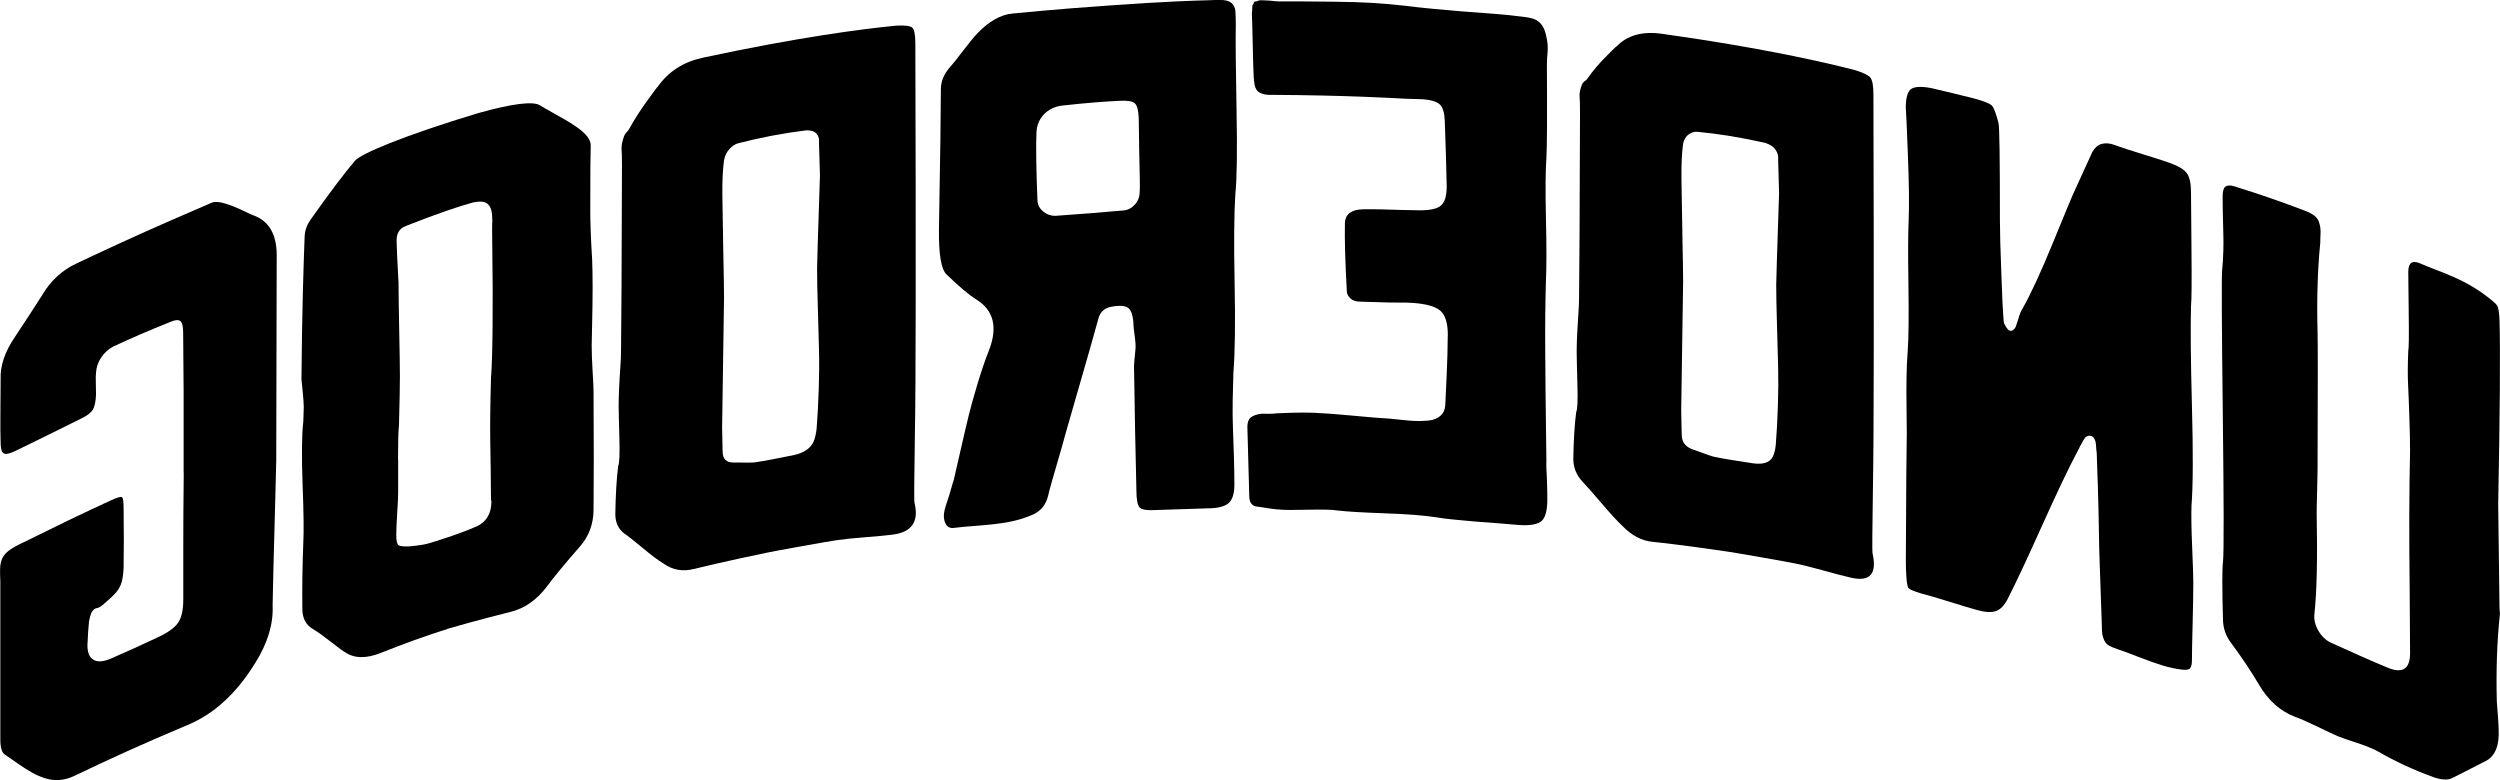<?xml version="1.0" encoding="UTF-8"?>
<svg id="Layer_2" data-name="Layer 2" xmlns="http://www.w3.org/2000/svg" xmlns:xlink="http://www.w3.org/1999/xlink" viewBox="0 0 585.71 182.78">
  <defs>
    <style>
      .cls-1 {
        stroke-width: 0px;
      }
    </style>
    <symbol id="New_Symbol_3" data-name="New Symbol 3" viewBox="0 0 585.71 182.78">
      <g>
        <path class="cls-1" d="M520.89,59c.04-1.57.04-2.95,0-4.18-.03-1.22-.07-2.7-.11-4.44-.03-1.74-.06-3.22-.05-4.47,0-1.1.21-1.83.64-2.18.43-.34,1.15-.37,2.15-.06,6.02,1.86,11.64,3.83,16.9,5.86.78.33,1.41.68,1.86,1.05.46.38.78.81.96,1.28.18.48.3.97.37,1.48.07.51.09,1.05.05,1.62-.03.57-.06,1.19-.05,1.85-.64,6.4-.85,13.43-.64,21.07.07,1.94.07,12.64,0,32.11,0,.96-.03,2.61-.1,4.96-.07,2.35-.11,4.15-.11,5.4.21,10.43.04,18.27-.53,23.53-.14,1.26.16,2.54.9,3.84.74,1.3,1.72,2.25,2.92,2.83,5.38,2.44,9.81,4.43,13.33,5.87,3.57,1.48,5.33.29,5.26-3.63,0-1.91-.01-4.61-.05-8.11-.03-3.49-.05-5.98-.05-7.45-.14-11.8-.11-22.3.1-31.52,0-2.05-.05-4.66-.16-7.83-.1-3.16-.21-5.82-.31-7.95-.1-2.14-.08-4.72.05-7.73.14-.45.18-3.51.1-9.19-.07-5.68-.1-8.77-.1-9.29,0-2.13.91-2.8,2.73-2.03.7.33,2.2.92,4.5,1.81,2.3.88,4.22,1.73,5.74,2.51,1.53.79,3.02,1.69,4.47,2.71,1.94,1.42,3.07,2.37,3.37,2.86.31.49.5,1.67.57,3.53.21,7.29.1,21.61-.31,42.95,0,1.47.11,9.66.31,24.57,0,.15.1,1,.1,1.15-.69,6.4-.93,13.27-.73,20.64.07.77.15,1.9.26,3.38.1,1.48.16,2.48.16,2.99.21,3.84-.79,6.34-3.01,7.5-4.78,2.44-7.46,3.83-8.02,4.07-1.05.45-2.47.34-4.29-.3-4.68-1.71-8.92-3.67-12.71-5.88-1.2-.68-2.92-1.4-5.18-2.14-2.25-.73-3.74-1.25-4.45-1.55-1.05-.45-2.72-1.24-4.99-2.34-2.27-1.1-3.98-1.84-5.11-2.23-3.41-1.33-6.19-3.79-8.33-7.42-1.85-3.15-4.07-6.47-6.65-9.95-1.15-1.54-1.75-3.23-1.83-5.09-.22-7.63-.22-12.25,0-13.86.22-2.34.19-13.86-.05-34.55-.25-20.69-.3-31.93-.16-33.71.14-1.34.23-2.79.27-4.35Z"/>
        <path class="cls-1" d="M491.15,105.56c-.03-.34-.05-.58-.05-.73,0-.15-.02-.37-.05-.68-.03-.3-.07-.53-.11-.69-.03-.16-.11-.35-.22-.56-.11-.22-.22-.38-.33-.49-.11-.11-.27-.2-.49-.27-.22-.07-.42-.08-.6-.03-.18.06-.34.11-.49.17-.14.06-.29.22-.44.47-.14.25-.25.41-.33.5-.07.09-.18.29-.33.61-.14.32-.26.51-.33.56-.07.2-.18.44-.33.72-.15.28-.25.49-.33.61-2.03,3.83-4.8,9.62-8.3,17.41-3.5,7.79-6.17,13.48-8,17.06-.8,1.61-1.74,2.58-2.8,2.94-1.06.37-2.47.29-4.23-.19-1.61-.44-3.93-1.14-6.94-2.08-3.01-.94-5.12-1.54-6.29-1.84-1.69-.5-2.69-.91-2.99-1.24-.29-.33-.48-1.34-.55-3.05-.08-.9-.1-2.04-.11-3.44.07-16.7.15-26.65.22-29.86,0-2.42-.02-4.59-.06-6.5-.03-1.91-.03-4.06,0-6.43.04-2.37.13-4.49.28-6.37.22-2.95.27-8.03.17-15.25-.11-7.21-.09-12.3.05-15.27.15-3.41.09-8.46-.17-15.16-.26-6.7-.42-10.46-.5-11.28,0-2.27.4-3.71,1.22-4.32.81-.6,2.4-.69,4.75-.24,2.66.61,6,1.4,10.03,2.43,2.28.62,3.65,1.17,4.13,1.63.48.46,1.01,1.85,1.59,4.13.23.8.33,8.38.33,22.75,0,2.64.11,6.78.33,12.41.15,4.74.33,8.49.55,11.26,0,.22.09.51.27.85.19.35.4.69.66,1.01.26.33.57.45.93.38.36-.08.69-.41.99-.98.15-.4.37-1.09.66-2.06.29-.98.59-1.68.88-2.11,1.97-3.45,4.38-8.68,7.23-15.66,2.84-6.98,4.55-11.06,5.13-12.27,2.33-5.13,3.67-8.07,4.04-8.84,1.09-1.92,2.83-2.46,5.23-1.6,1.59.6,3.86,1.33,6.79,2.23,2.93.9,4.89,1.53,5.9,1.89,2.16.77,3.57,1.6,4.21,2.5.65.9.97,2.41.97,4.53,0,1.47.04,5.91.11,13.35.07,7.43.04,11.85-.11,13.27-.14,4.72-.07,12.53.22,23.45.29,10.92.26,18.7-.11,23.33-.07,2.25-.02,5.48.16,9.68.18,4.21.27,7.01.27,8.4,0,2.2-.06,5.37-.16,9.51-.11,4.14-.16,6.98-.16,8.52,0,.96-.15,1.6-.43,1.93s-.9.44-1.83.33c-1.51-.18-3.04-.5-4.59-.97-1.55-.47-3.45-1.15-5.69-2.02-2.24-.87-3.82-1.46-4.72-1.75-.91-.3-1.61-.59-2.12-.87-.51-.28-.89-.67-1.14-1.2-.25-.52-.42-1.04-.49-1.53-.07-.5-.11-1.26-.11-2.29-.07-2.07-.15-4.21-.22-6.39-.08-2.19-.17-4.76-.27-7.73-.11-2.97-.16-5.04-.16-6.21-.07-4.64-.16-8.6-.27-11.86-.11-3.26-.2-5.89-.27-7.9,0-.08-.02-.28-.06-.62Z"/>
        <path class="cls-1" d="M387.26,126.95c-2.62-.24-5.02-1.49-7.19-3.77-1.28-1.2-2.94-3.02-5-5.45-2.06-2.43-3.5-4.05-4.33-4.89-1.43-1.57-2.14-3.33-2.14-5.31.07-4.46.3-8.14.68-11.03.3-.54.39-2.7.28-6.46-.11-3.75-.17-6.98-.17-7.64,0-1.17.04-2.54.11-4.11.08-1.57.17-3.11.28-4.64.11-1.52.17-2.87.17-4.05.08-4.83.15-19.95.22-43.33,0-1.83-.04-3.16-.11-3.97,0-.73.19-1.55.56-2.46.38-.91.82-.73,1.35-1.51.53-.78,1.18-1.63,1.97-2.56.78-.92,1.46-1.66,2.02-2.21.56-.55,1.14-1.14,1.74-1.75.6-.62.94-.92,1.01-.91,2.47-2.6,5.99-3.62,10.55-3,22.21,3.09,37.21,6.43,45.21,8.49,2,.6,3.24,1.2,3.72,1.78.48.59.72,1.91.72,3.96.14,48.94.11,80.23-.11,91.84-.15,10.01-.19,15.21-.11,15.59,1.11,4.88-.55,6.79-4.99,5.79-1.48-.33-3.67-.91-6.56-1.71-2.89-.8-5.05-1.33-6.46-1.61-.8-.22-16.07-2.88-16.07-2.82-10.44-1.53-16.24-2.16-17.36-2.26ZM416.25,35.55c-.3-.57-.67-1.01-1.12-1.32-.45-.3-.93-.54-1.45-.72-5.58-1.28-10.95-2.16-16.1-2.64-.67-.04-1.32.17-1.96.62-.63.44-1.07,1.17-1.29,2.16-.3,2.08-.43,4.83-.39,8.24.04,3.41.11,7.88.22,13.4.11,5.52.17,9.04.17,10.59-.15,9.21-.3,19.96-.45,30.2,0,.73.02,1.8.06,3.2.04,1.4.05,2.24.06,2.54,0,1.76.9,2.93,2.69,3.51,2.92,1.06,4.55,1.64,4.93,1.7,2.24.46,5.29.95,9.17,1.53,1.19.15,2.16.1,2.9-.17.74-.26,1.28-.7,1.62-1.34.34-.63.58-1.55.72-2.77.22-2.74.39-5.79.5-9.14.11-3.35.13-6.33.06-8.95-.07-2.61-.17-6.77-.28-10.42-.11-3.65-.17-6.69-.17-9.11,0-.88.22-8.02.67-21.43-.15-4.72-.22-7.3-.22-7.74.07-.72-.04-1.36-.33-1.93Z"/>
        <path class="cls-1" d="M362.28,108.38c0,.44,0,.82,0,1.15,0,.33.02.7.06,1.11.04.4.06.8.06,1.16.08,2.06.11,3.57.11,4.52.07,2.87-.34,4.75-1.24,5.64-.9.89-2.74,1.23-5.52,1.03-.9-.09-2.46-.22-4.68-.39-2.22-.16-3.95-.29-5.19-.39-1.24-.1-2.78-.24-4.63-.42-1.84-.17-3.52-.38-5.02-.63-2.56-.4-6.4-.71-11.53-.89-5.13-.18-8.97-.39-11.53-.69-.91-.17-3.05-.24-6.45-.17-3.39.07-5.54.09-6.45,0-.68-.01-1.66-.11-2.94-.3-1.28-.19-2.15-.32-2.6-.4-1.28-.08-1.96-.81-2.04-2.2-.23-8.72-.38-14.22-.45-16.5,0-1.03.27-1.76.79-2.2.53-.44,1.36-.73,2.49-.88.38,0,.96,0,1.75.01.79,0,1.37-.02,1.75-.1,3.77-.19,6.74-.21,8.88-.13,2.15.09,5.09.29,8.82.65,3.73.36,6.69.61,8.88.72.15,0,.87.08,2.15.22,1.29.14,2.43.25,3.45.31,1.02.06,2.13.04,3.33-.07,1.2-.1,2.16-.46,2.88-1.07.71-.61,1.11-1.42,1.19-2.45.07-1.83.19-4.26.34-7.29.15-3.03.22-6.45.23-8.21.16-2.99-.3-5.12-1.36-6.36-1.05-1.25-3.46-2.01-7.23-2.22-.68-.04-1.6-.06-2.77-.05-1.17.01-1.98,0-2.43-.02-3.46-.1-5.8-.16-7.01-.21-.38-.02-.73-.08-1.07-.21-.34-.12-.65-.3-.91-.53-.26-.23-.47-.49-.62-.79-.15-.29-.23-.6-.23-.89-.38-6.83-.53-12.15-.45-15.96.08-2.12,1.51-3.21,4.3-3.25,1.21-.02,2.62-.02,4.24.02,1.62.04,3.24.09,4.86.14,1.62.05,3.04.08,4.24.08,2.41,0,4.05-.38,4.91-1.16.87-.78,1.3-2.28,1.3-4.47-.08-4.04-.22-9.15-.45-15.32-.07-1.84-.44-3.09-1.07-3.76-.64-.67-1.91-1.1-3.78-1.29-.53-.03-1.26-.06-2.2-.08-.94-.02-1.56-.04-1.86-.05-3.61-.18-14.24-.83-31.89-.92-.3,0-.49,0-.57,0-1.06-.08-1.85-.34-2.38-.78-.52-.44-.83-1.21-.9-2.31-.07-.08-.15-1.39-.23-3.96-.14-6.01-.23-9.2-.23-9.57,0-.37-.02-.88-.06-1.54-.04-.66-.04-1.08,0-1.27.04-.18.06-.49.06-.93,0-.44.04-.67.11-.71.08-.04.15-.19.23-.44.08-.26.23-.38.45-.38.23,0,.44-.05.62-.16.19-.11.51-.15.96-.11.46.04.85.06,1.19.06.34,0,.84.05,1.53.12.23.08,1.34.1,3.34.09,2.01,0,3.11,0,3.34,0,1.66.03,4.13.05,7.41.07,3.28.03,6.22.12,8.82.27,2.6.15,5.11.37,7.52.65,2.11.27,4.43.51,6.95.76,2.52.24,4.76.44,6.72.59,1.96.15,4.34.33,7.17.54,2.82.22,5.1.45,6.82.69,1.2.12,2.16.31,2.87.57.72.26,1.31.73,1.8,1.4.49.67.85,1.61,1.07,2.81.15.6.24,1.22.28,1.85.04.63.04,1.16,0,1.6-.04.43-.08.93-.11,1.47-.04.55-.06,1.04-.06,1.48.07,12.04.04,19.33-.11,21.87-.22,2.91-.26,7.67-.11,14.28.15,6.61.15,11.42,0,14.41-.15,4.97-.21,10.46-.17,16.48.04,6.02.09,12.56.17,17.59.07,5.03.11,8.21.11,8.65Z"/>
        <path class="cls-1" d="M286.7.04c1.58.13,2.49.94,2.72,2.4.08,1.03.11,2.16.11,3.41-.07,3.37-.02,9.96.17,19.74.19,9.79.09,16.4-.28,19.85-.3,4.62-.35,11.59-.17,20.9.19,9.32.09,16.27-.28,20.9-.07,1.98-.13,4.18-.17,6.6-.03,2.42-.02,4.58.06,6.49.07,1.91.16,4.16.23,6.76.07,2.6.11,4.75.11,6.43,0,1.98-.4,3.37-1.19,4.19-.79.82-2.2,1.26-4.24,1.36-3.17.11-7.39.24-12.67.41-2.18.15-3.54-.04-4.07-.56-.53-.53-.79-1.9-.79-4.09-.23-9.16-.41-18.86-.56-29.12,0-.29.11-1.58.34-3.86.07-.66.02-1.69-.17-3.07-.19-1.38-.28-2.22-.28-2.52-.08-2.12-.47-3.48-1.19-4.07-.72-.59-2.09-.7-4.13-.3-1.43.29-2.37,1.12-2.83,2.46-.3,1.04-.7,2.46-1.19,4.25-.49,1.79-.85,3.06-1.07,3.8-.83,2.91-2.01,7.03-3.56,12.37-1.54,5.34-2.51,8.73-2.88,10.14-1.95,6.66-3.01,10.4-3.16,11.22-.53,2.24-1.84,3.77-3.95,4.59-1.73.72-3.55,1.26-5.47,1.61-1.92.35-4.27.62-7.05.83-2.78.2-4.64.38-5.58.52-.94.13-1.62-.22-2.03-1.1-.41-.87-.47-1.91-.17-3.12.15-.6.38-1.34.68-2.22.3-.87.56-1.73.79-2.56.22-.83.45-1.59.68-2.27.3-1.28.86-3.74,1.69-7.38.83-3.64,1.47-6.37,1.92-8.17.45-1.81,1.11-4.15,1.97-7.02.87-2.87,1.74-5.45,2.65-7.74,2.11-5.4,1.13-9.39-2.93-11.92-1.81-1.14-4.13-3.1-6.98-5.86-1.28-1.18-1.87-4.7-1.8-10.58.3-17.11.45-28.06.45-32.83,0-1.83.71-3.56,2.14-5.19.6-.65,1.6-1.89,2.99-3.73,1.39-1.83,2.5-3.19,3.33-4.08,2.78-2.92,5.56-4.49,8.34-4.74,1.58-.12,9.25-.97,23.04-1.91,12.74-.92,20.24-1.14,22.51-1.19,1.89-.11,3.2-.11,3.96-.05ZM265.89,24.22c-.53-.49-1.69-.7-3.51-.61-3.69.18-8.06.52-13.11,1.08-1.2.09-2.28.4-3.22.94-.94.55-1.69,1.26-2.26,2.15-.56.89-.89,1.92-.96,3.1-.15,3.31-.07,8.7.23,16.15.07,1.03.53,1.86,1.35,2.54.83.67,1.77,1.01,2.82,1,5.73-.4,11.08-.82,16.05-1.27,1.06-.12,1.94-.6,2.66-1.44.72-.83,1.07-1.81,1.07-2.9.08-.51.04-3.67-.11-9.45-.07-4.83-.11-7.44-.11-7.8-.08-1.83-.37-2.99-.9-3.48Z"/>
        <path class="cls-1" d="M162.6,133.29c-2.6.68-4.98.27-7.12-1.24-1.26-.75-2.9-1.99-4.94-3.69-2.03-1.7-3.46-2.82-4.27-3.36-1.41-1.06-2.11-2.58-2.11-4.56.07-4.49.29-8.25.67-11.26.3-.66.39-2.84.28-6.55-.11-3.72-.17-6.92-.17-7.58,0-1.17.04-2.56.11-4.15.08-1.59.16-3.17.28-4.74.11-1.56.17-2.94.17-4.11.08-4.86.15-20.01.22-43.41,0-1.83-.04-3.14-.11-3.93,0-.73.18-1.62.55-2.66.37-1.04.81-1.03,1.33-1.99.52-.96,1.17-2.05,1.94-3.25.78-1.2,1.44-2.18,2-2.93.56-.75,1.13-1.53,1.72-2.36.59-.82.93-1.25,1-1.27,2.45-3.47,5.93-5.73,10.46-6.72,22.07-4.74,37.25-6.74,45.34-7.52,2.02-.11,3.28.04,3.77.46.49.42.73,1.65.73,3.7.15,48.89.12,80.19-.11,91.88-.15,10.06-.19,15.27-.11,15.63,1.12,4.49-.56,6.99-5.06,7.57-1.5.2-3.71.4-6.63.63-2.92.23-5.09.46-6.51.68-.83.06-16.13,2.82-16.13,2.88-10.43,2.16-16.18,3.58-17.3,3.87ZM191.54,31.65c-.3-.46-.68-.77-1.12-.92-.45-.15-.94-.21-1.46-.2-5.6.69-10.97,1.72-16.1,3.06-.67.2-1.32.63-1.95,1.31-.63.67-1.06,1.54-1.28,2.61-.3,2.18-.43,4.98-.39,8.38.04,3.4.11,7.84.22,13.32.11,5.47.17,8.99.17,10.53-.15,9.27-.29,20.06-.45,30.36,0,.73.02,1.79.06,3.18.04,1.39.06,2.22.06,2.52,0,1.76.89,2.61,2.68,2.56,2.9.04,4.54.03,4.91-.04,2.24-.33,5.29-.92,9.17-1.72,1.2-.28,2.17-.67,2.91-1.2.75-.53,1.29-1.16,1.62-1.91.34-.75.58-1.76.73-3.03.22-2.82.39-5.93.5-9.32.11-3.38.13-6.38.06-8.97-.08-2.59-.17-6.71-.28-10.32-.11-3.61-.17-6.63-.17-9.05,0-.88.22-8.1.67-21.66-.15-4.67-.23-7.22-.22-7.66.07-.74-.04-1.35-.33-1.81Z"/>
        <path class="cls-1" d="M72.89,51.29c4.46-6.31,7.89-10.84,10.28-13.64,1.39-1.61,10.89-5.71,28.79-11.13,8.11-2.29,12.97-2.83,14.51-1.86.66.41,1.6.94,2.81,1.62,1.21.67,2.28,1.28,3.2,1.81.92.53,1.86,1.14,2.82,1.81.96.67,1.72,1.37,2.27,2.07.55.7.83,1.39.83,2.05-.07,1.71-.11,6.73-.11,15.1,0,3.23.15,7.11.44,11.66.07,1.89.11,4.06.11,6.52,0,2.45-.04,5.27-.11,8.44-.07,3.17-.11,4.9-.11,5.2,0,1.17.07,3.88.22,6.08.15,2.2.22,3.85.22,4.95.07,11.64.07,20.77,0,27.38,0,3.37-1.07,6.27-3.21,8.71-3.54,4.04-6.11,7.17-7.73,9.36-2.35,3.11-5.14,5.07-8.37,5.9-7.84,1.97-12.61,3.33-14.37,3.85-5.62,1.78-10.99,3.72-16.14,5.79-3.48,1.38-6.29,1.32-8.46-.2-.29-.12-1.35-.9-3.19-2.34-1.84-1.44-3.29-2.47-4.38-3.11-1.51-.92-2.31-2.39-2.37-4.42-.07-4.81,0-10.05.22-15.7.14-2.54.09-7.07-.16-13.58-.25-6.51-.2-12.13.16-14.83.07-1.56.11-2.7.11-3.39,0-.7-.07-1.79-.22-3.27-.14-1.49-.25-2.58-.32-3.29.07-7.87.18-14.57.32-20.08.14-5.51.29-10.03.43-13.52.08-1.35.58-2.67,1.51-3.96ZM93.28,107.54c0,4.11,0,6.7,0,7.81,0,.96-.07,2.57-.22,4.85-.15,2.28-.22,4.01-.22,5.19,0,1.32.18,2.11.54,2.35.37.25,1.24.33,2.61.26.95-.09,1.89-.2,2.84-.35.94-.15,2.02-.43,3.22-.84,1.2-.41,2.13-.71,2.79-.91.65-.2,1.73-.58,3.23-1.14,1.5-.56,2.43-.92,2.79-1.1,2.78-.96,4.21-2.98,4.28-6.08,0-.08-.02-.16-.05-.26-.03-.1-.06-.19-.06-.26,0-1.75-.02-4.01-.06-6.75-.03-2.74-.07-5.07-.11-7.01-.03-1.93-.03-4.15,0-6.65.04-2.51.1-5.84.17-7.99.22-2.99.35-7.36.38-13.09.04-5.73.02-11.06-.06-15.99-.07-4.93-.07-7.51,0-7.75,0-1.03-.07-1.85-.22-2.47-.14-.62-.4-1.11-.77-1.48-.36-.37-.84-.58-1.43-.63-.58-.05-1.28.01-2.08.17-3.43.94-8.69,2.73-15.74,5.51-1.6.59-2.32,1.89-2.18,3.9,0,.96.15,4.1.44,9.43,0,2.19.06,5.93.16,11.17.11,5.24.16,8.82.16,10.73,0,1.91-.07,6.43-.22,11.54-.14,1.15-.22,3.78-.22,7.88Z"/>
        <path class="cls-1" d="M43.02,110.76c0-6.31,0-12.63,0-18.94-.07-8.26-.11-12.89-.11-13.92,0-1.39-.21-2.27-.64-2.65-.43-.37-1.17-.33-2.23.12-4.95,1.97-9.46,3.92-13.54,5.84-1.12.59-2.05,1.43-2.79,2.54-.74,1.11-1.14,2.3-1.21,3.58-.07.4-.09,1.25-.05,2.55.03,1.3.05,2.14.05,2.5-.07,1.72-.33,2.94-.79,3.66-.46.72-1.41,1.43-2.89,2.12-4.62,2.31-9.56,4.73-14.83,7.3-1.04.52-1.83.81-2.39.87-.55.06-.93-.13-1.14-.58-.21-.44-.31-1.18-.31-2.21-.07-1.5-.08-3.93-.05-7.29.04-3.35.05-5.8.05-7.34-.14-3.15.96-6.47,3.32-9.93,2.63-3.96,4.78-7.26,6.45-9.9,1.94-3.3,4.6-5.75,7.95-7.33,2.38-1.12,5.68-2.68,9.94-4.64,4.25-1.95,8.18-3.7,11.74-5.26,3.57-1.56,6.93-3.01,10.06-4.36.71-.29,1.75-.23,3.1.18,1.35.41,2.76.97,4.23,1.68,1.46.71,2.27,1.07,2.41,1.09,3.64,1.3,5.48,4.43,5.48,9.34,0,2.86-.04,19.58-.11,48.13,0,.22-.07,3.02-.21,8.39-.14,5.37-.29,10.76-.43,16.16-.14,5.4-.21,8.52-.21,9.32.21,4.39-1.15,8.9-4.08,13.55-4.44,7.22-9.78,12.06-16.02,14.6-9.72,4.07-18.51,8.07-26.4,11.87-2.24,1.05-4.46,1.25-6.69.57-1.11-.34-2.19-.8-3.23-1.39-1.04-.59-2.19-1.32-3.43-2.2-1.25-.88-2.18-1.52-2.8-1.94-.76-.42-1.14-1.62-1.14-3.6,0-.88,0-3.5,0-7.86,0-4.36,0-7.02,0-7.97,0-2.49,0-6.03,0-10.61,0-4.58,0-8.12,0-10.61-.07-1.21-.08-2.25-.05-3.11.04-.86.21-1.62.52-2.3.31-.67.87-1.3,1.66-1.89.8-.59,1.99-1.24,3.59-1.96.21-.1,1.42-.71,3.65-1.8,10.08-4.99,15.66-7.49,16.56-7.92,1.48-.67,2.34-.91,2.58-.73.24.18.37,1.04.37,2.58.07,5.1.07,9.8,0,14.08-.07,1.34-.23,2.45-.47,3.29-.24.85-.67,1.62-1.27,2.33-.6.71-1.56,1.62-2.9,2.75-.63.58-1.16.89-1.58.95-.43.05-.79.29-1.1.73-.32.44-.58,1.26-.79,2.46-.07.62-.14,1.46-.21,2.52-.07,1.06-.1,1.74-.1,2.03-.21,2.15.2,3.58,1.21,4.28,1.01.71,2.51.6,4.47-.29,3.79-1.65,7.35-3.25,10.67-4.84,2.41-1.11,4.01-2.25,4.83-3.44.81-1.18,1.22-2.99,1.22-5.41,0-2.49,0-6.38,0-11.66,0-5.28.03-11.3.11-18.08,0,0,0,0,0,0Z"/>
      </g>
    </symbol>
  </defs>
  <g id="Layer_1-2" data-name="Layer 1">
    <use width="585.71" height="182.78" xlink:href="#New_Symbol_3"/>
  </g>
</svg>